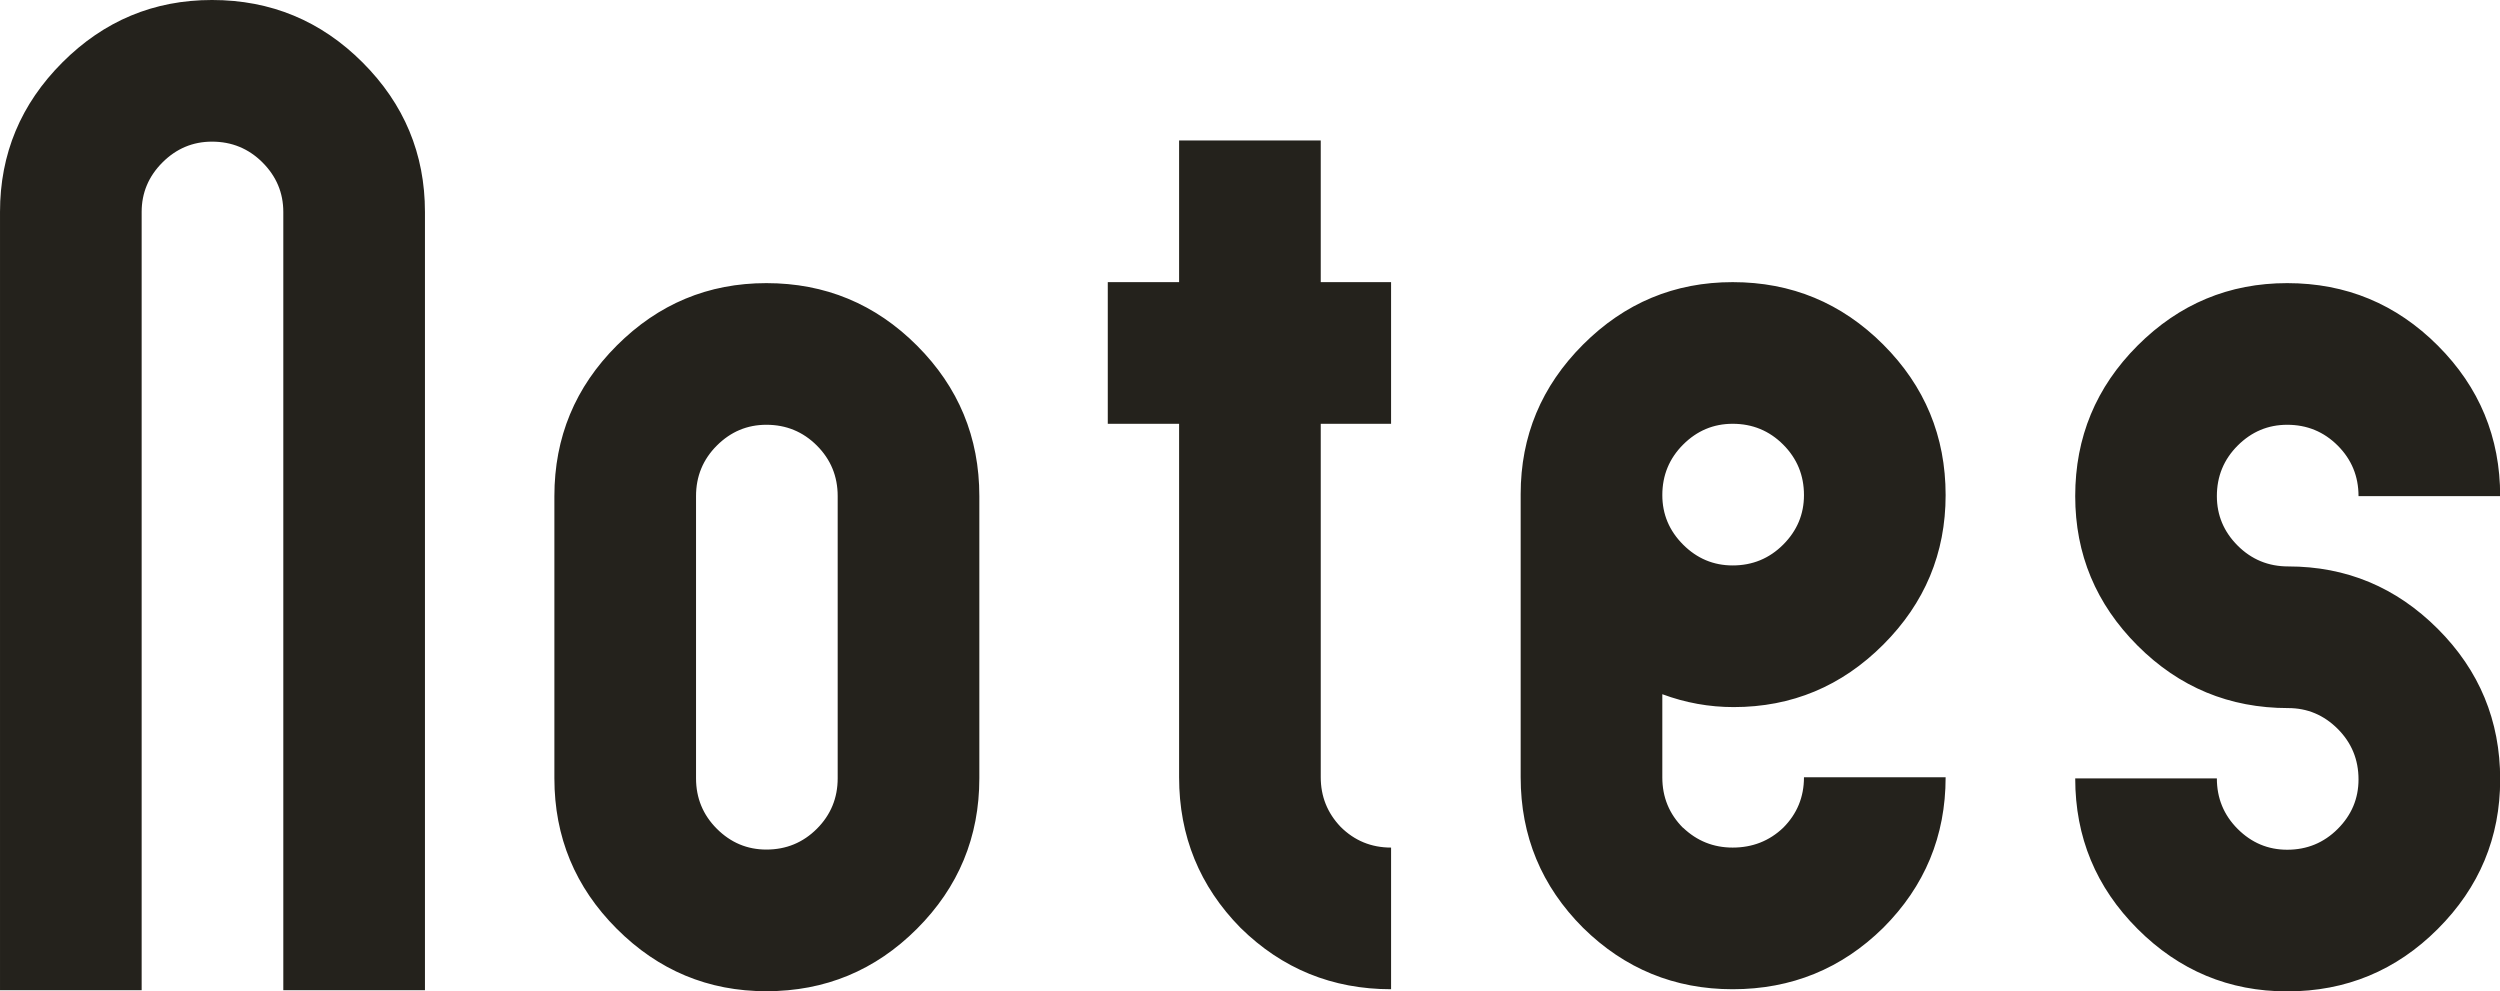 <?xml version="1.0" encoding="UTF-8" standalone="no"?>
<!-- Created with Inkscape (http://www.inkscape.org/) -->

<svg
   width="15.143mm"
   height="6.003mm"
   viewBox="0 0 15.143 6.003"
   version="1.1"
   id="svg1"
   xmlns="http://www.w3.org/2000/svg"
   xmlns:svg="http://www.w3.org/2000/svg">
  <defs
     id="defs1" />
  <g
     id="layer1"
     transform="translate(-174.749,-118.656)">
    <g
       id="g5"
       transform="matrix(1.131,0,0,1,53.191,89.935)">
      <g
         id="g4">
        <rect
           style="fill:#5e8ad1;fill-opacity:1;stroke-width:2.043;stroke-linecap:round"
           id="rect3-1-7"
           width="134.371"
           height="2.117"
           x="15.191"
           y="40.707" />
        <rect
           style="fill:#57dd7a;fill-opacity:1;stroke-width:2.035;stroke-linecap:round"
           id="rect3-7-1"
           width="133.331"
           height="2.117"
           x="15.191"
           y="38.863" />
        <rect
           style="fill:#ff7664;fill-opacity:1;stroke-width:1.156;stroke-linecap:round"
           id="rect1"
           width="34.396"
           height="2.117"
           x="109.239"
           y="104.419"
           transform="rotate(-29.421)" />
        <rect
           style="fill:#5e8ad1;fill-opacity:1;stroke-width:1.156;stroke-linecap:round"
           id="rect1-5"
           width="34.396"
           height="2.117"
           x="109.239"
           y="108.652"
           transform="rotate(-29.421)" />
        <rect
           style="fill:#57dd7a;fill-opacity:1;stroke-width:1.156;stroke-linecap:round"
           id="rect1-8"
           width="34.396"
           height="2.117"
           x="109.239"
           y="106.535"
           transform="rotate(-29.421)" />
        <rect
           style="fill:#5e8ad1;fill-opacity:1;stroke-width:2.027;stroke-linecap:round"
           id="rect3-1"
           width="132.292"
           height="2.117"
           x="178.483"
           y="24.084" />
        <rect
           style="fill:#57dd7a;fill-opacity:1;stroke-width:2.035;stroke-linecap:round"
           id="rect3-7"
           width="133.331"
           height="2.117"
           x="177.443"
           y="22.24" />
        <rect
           style="fill:#ff7664;fill-opacity:1;stroke-width:2.043;stroke-linecap:round"
           id="rect3"
           width="134.371"
           height="2.117"
           x="176.403"
           y="20.396" />
      </g>
      <rect
         style="fill:#ff7664;fill-opacity:1;stroke-width:2.027;stroke-linecap:round"
         id="rect3-2"
         width="132.292"
         height="2.117"
         x="15.191"
         y="37.019" />
    </g>
    <path
       d="m 175.127,119.034 q 0.378,-0.378 0.906,-0.378 0.534,0 0.912,0.378 0.378,0.378 0.378,0.906 v 4.714 h -0.858 v -4.714 q 0,-0.174 -0.126,-0.3 -0.126,-0.126 -0.306,-0.126 -0.174,0 -0.3,0.126 -0.126,0.126 -0.126,0.3 v 4.714 h -0.858 v -4.714 q 0,-0.528 0.378,-0.906 z m 3.358,1.715 q 0.378,-0.378 0.906,-0.378 0.534,0 0.912,0.378 0.378,0.378 0.378,0.912 v 1.709 q 0,0.534 -0.378,0.912 -0.378,0.378 -0.912,0.378 -0.528,0 -0.906,-0.378 -0.378,-0.378 -0.378,-0.912 v -1.709 q 0,-0.534 0.378,-0.912 z m 0.606,2.927 q 0.126,0.126 0.3,0.126 0.18,0 0.306,-0.126 0.126,-0.126 0.126,-0.306 v -1.709 q 0,-0.18 -0.126,-0.306 -0.126,-0.126 -0.306,-0.126 -0.174,0 -0.3,0.126 -0.126,0.126 -0.126,0.306 v 1.709 q 0,0.18 0.126,0.306 z m 4.084,-2.453 h -0.426 v 2.141 q 0,0.174 0.12,0.3 0.126,0.126 0.306,0.126 v 0.858 q -0.534,0 -0.912,-0.372 -0.372,-0.378 -0.372,-0.912 v -2.141 h -0.432 v -0.858 h 0.432 v -0.858 h 0.858 v 0.858 h 0.426 z m 1.769,2.447 q 0.126,0.12 0.3,0.12 0.18,0 0.306,-0.12 0.126,-0.126 0.126,-0.306 h 0.858 q 0,0.534 -0.378,0.912 -0.378,0.372 -0.912,0.372 -0.528,0 -0.906,-0.372 -0.378,-0.378 -0.378,-0.912 v -1.715 q 0,-0.528 0.378,-0.906 0.378,-0.378 0.906,-0.378 0.534,0 0.912,0.378 0.378,0.378 0.378,0.912 0,0.528 -0.378,0.906 -0.378,0.378 -0.906,0.378 -0.222,0 -0.432,-0.078 v 0.504 q 0,0.18 0.126,0.306 z m 0.606,-2.321 q -0.126,-0.126 -0.306,-0.126 -0.174,0 -0.3,0.126 -0.126,0.126 -0.126,0.306 0,0.174 0.126,0.3 0.126,0.126 0.3,0.126 0.18,0 0.306,-0.126 0.126,-0.126 0.126,-0.3 0,-0.18 -0.126,-0.306 z m 3.059,0.738 q 0.528,0 0.906,0.378 0.378,0.378 0.378,0.912 0,0.528 -0.378,0.906 -0.378,0.378 -0.912,0.378 -0.528,0 -0.906,-0.378 -0.378,-0.378 -0.378,-0.912 h 0.858 q 0,0.18 0.126,0.306 0.126,0.126 0.3,0.126 0.18,0 0.306,-0.126 0.126,-0.126 0.126,-0.3 0,-0.18 -0.126,-0.306 -0.126,-0.126 -0.3,-0.126 -0.534,0 -0.912,-0.378 -0.378,-0.378 -0.378,-0.906 0,-0.534 0.378,-0.912 0.378,-0.378 0.906,-0.378 0.534,0 0.912,0.378 0.378,0.378 0.378,0.912 h -0.858 q 0,-0.18 -0.126,-0.306 -0.126,-0.126 -0.306,-0.126 -0.174,0 -0.3,0.126 -0.126,0.126 -0.126,0.306 0,0.174 0.126,0.3 0.126,0.126 0.306,0.126 z"
       id="text1"
       style="font-size:5.997px;font-family:bauhaushomenaje;-inkscape-font-specification:bauhaushomenaje;fill:#24221c;stroke-width:1.199;stroke-linecap:round"
       aria-label="Notes" />
  </g>
</svg>
